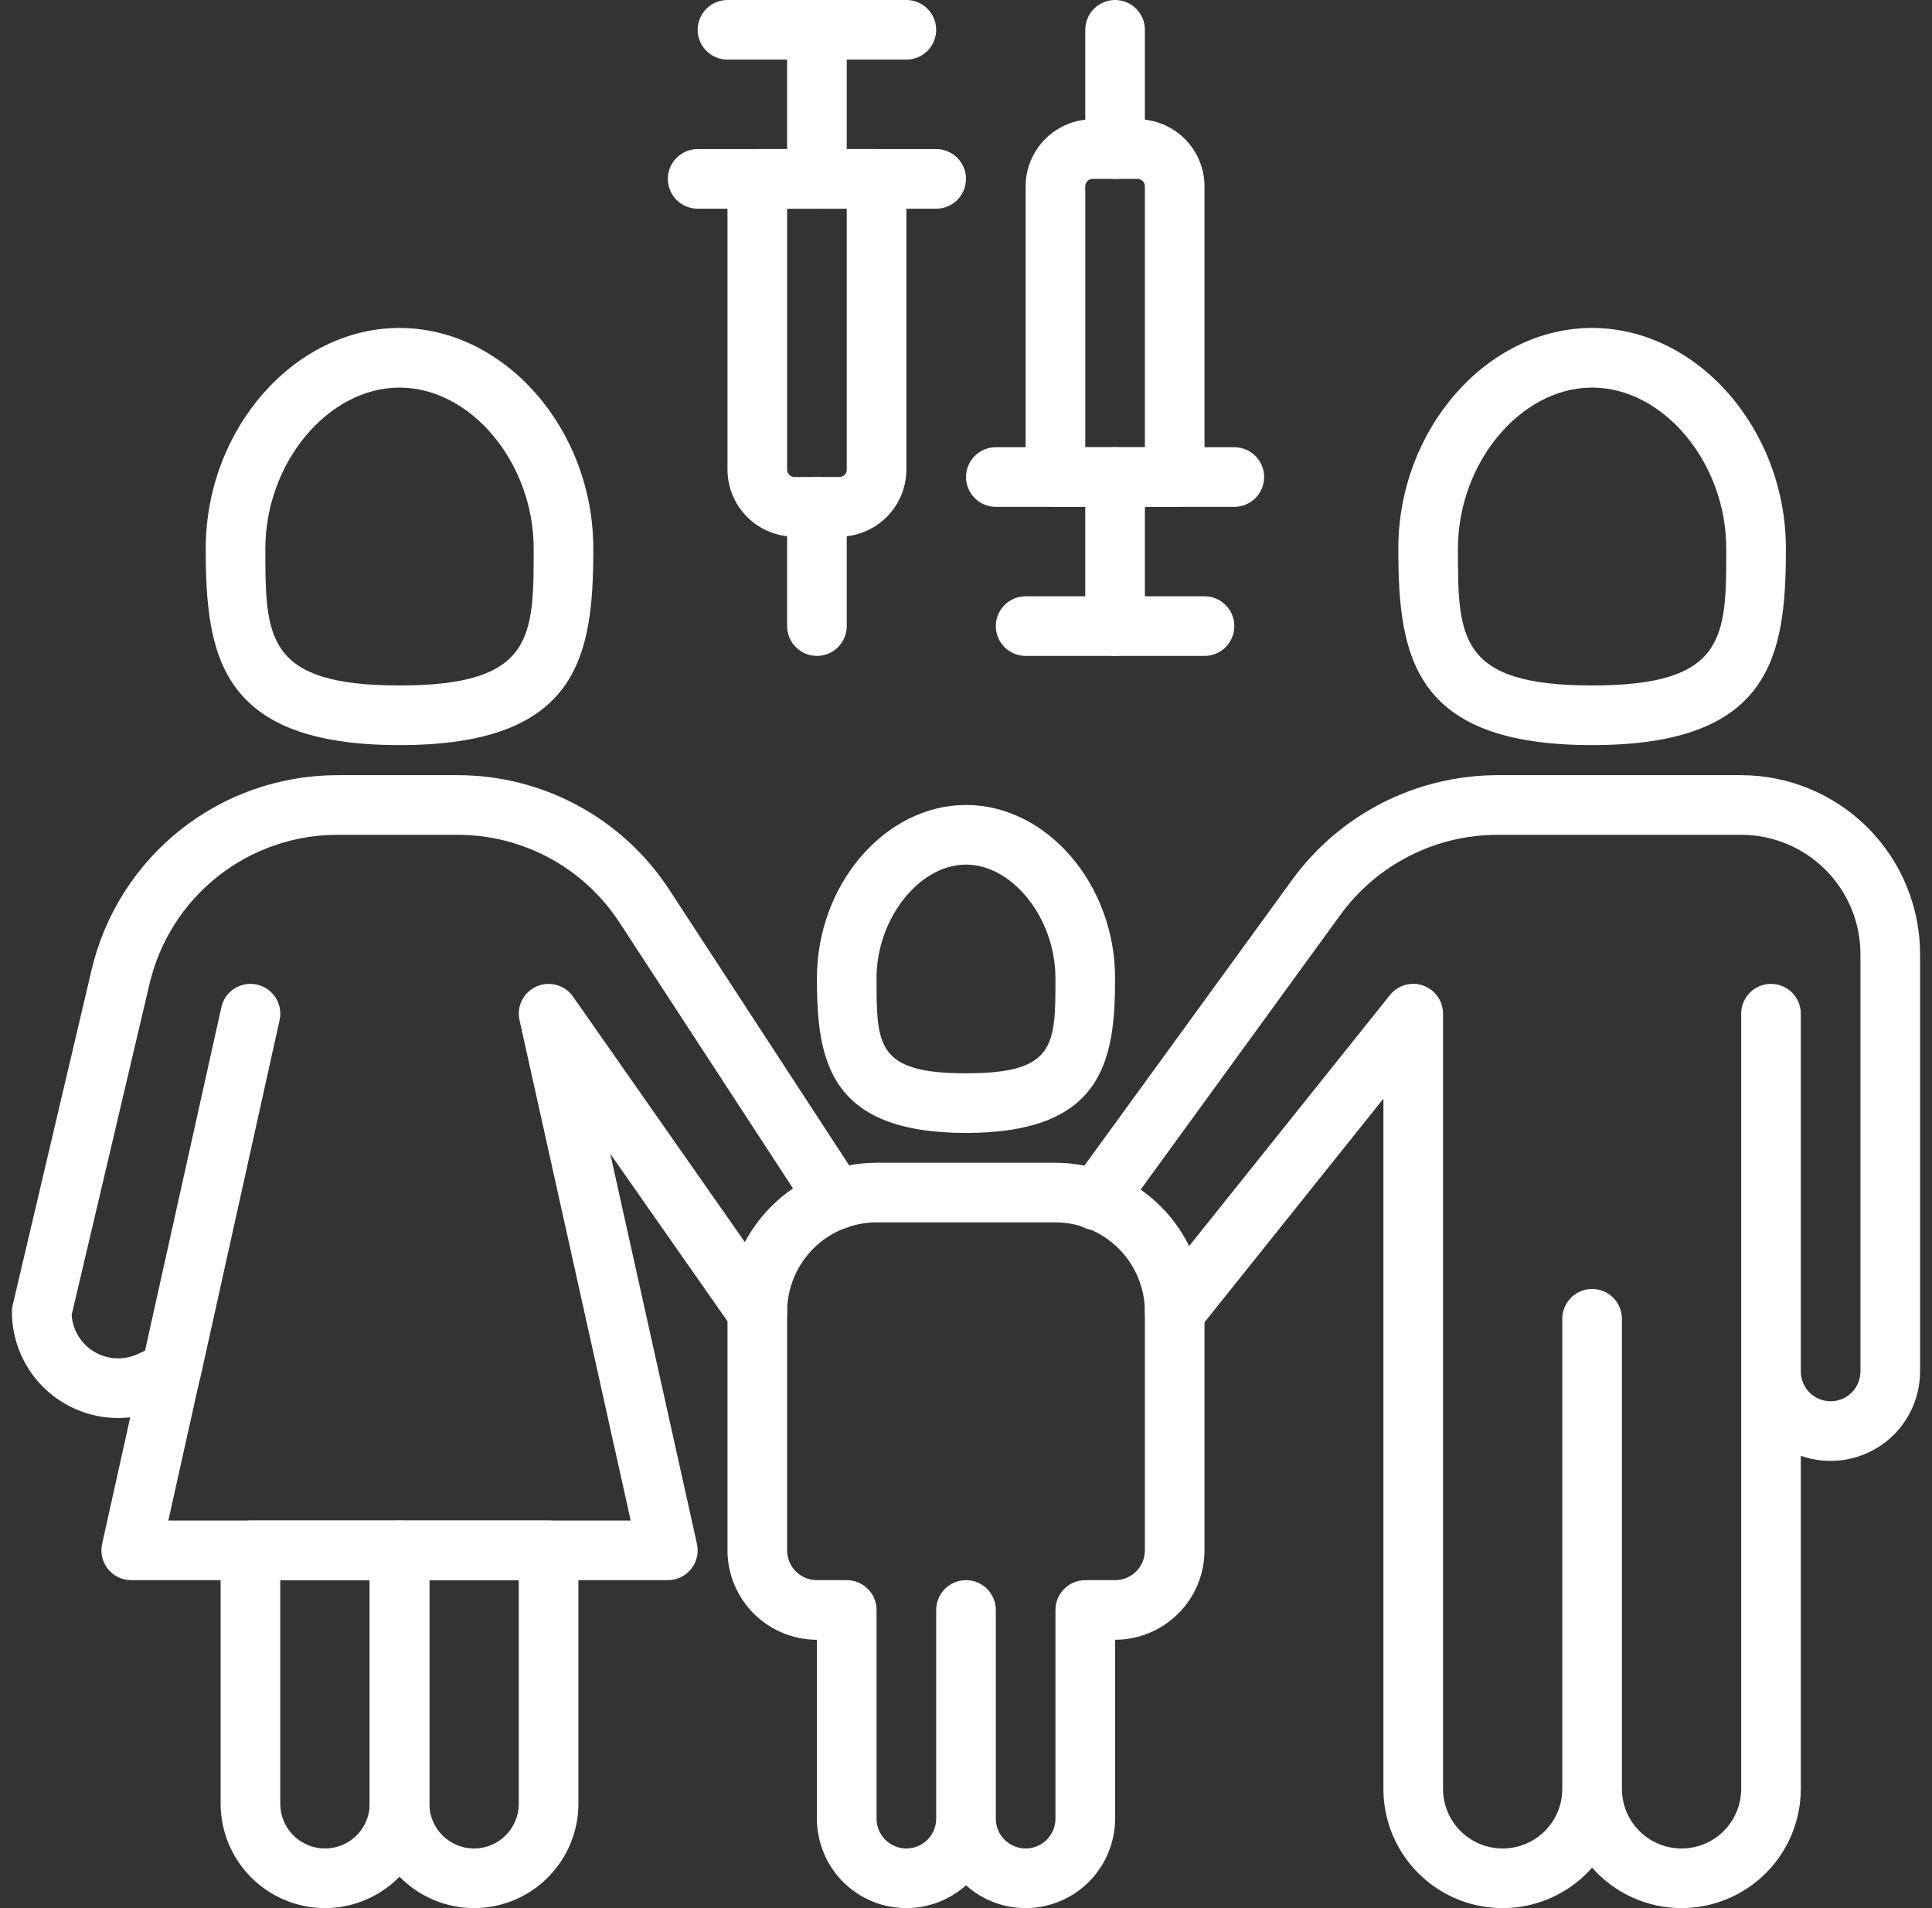 <svg width="81" height="80" viewBox="0 0 81 80" fill="none" xmlns="http://www.w3.org/2000/svg">
<rect x="0" y="0" width="81" height="80" fill="#333333" stroke="none"/>
<g clip-path="url(#clip0_26_116)">
<path d="M50.5 27.5H43C42.669 27.5 42.35 27.368 42.116 27.134C41.882 26.899 41.75 26.581 41.75 26.25C41.75 25.919 41.882 25.601 42.116 25.366C42.35 25.132 42.669 25 43 25H50.5C50.831 25 51.15 25.132 51.384 25.366C51.618 25.601 51.75 25.919 51.75 26.25C51.75 26.581 51.618 26.899 51.384 27.134C51.15 27.368 50.831 27.5 50.5 27.5Z" fill="white"/>
<path d="M46.75 27.5C46.419 27.5 46.1 27.368 45.866 27.134C45.632 26.899 45.5 26.581 45.5 26.25V20C45.5 19.669 45.632 19.351 45.866 19.116C46.1 18.882 46.419 18.75 46.75 18.75C47.081 18.75 47.4 18.882 47.634 19.116C47.868 19.351 48 19.669 48 20V26.25C48 26.581 47.868 26.899 47.634 27.134C47.4 27.368 47.081 27.5 46.75 27.5Z" fill="white"/>
<path d="M49.25 21.25H44.25C43.919 21.25 43.6 21.118 43.366 20.884C43.132 20.649 43 20.331 43 20V7.812C43.001 7.067 43.297 6.352 43.825 5.825C44.352 5.298 45.067 5.001 45.812 5H47.688C48.433 5.001 49.148 5.298 49.675 5.825C50.203 6.352 50.499 7.067 50.5 7.812V20C50.5 20.331 50.368 20.649 50.134 20.884C49.9 21.118 49.581 21.25 49.25 21.25ZM45.5 18.75H48V7.812C48 7.73 47.967 7.65 47.908 7.592C47.85 7.533 47.77 7.5 47.688 7.5H45.812C45.73 7.5 45.65 7.533 45.592 7.592C45.533 7.65 45.5 7.73 45.5 7.812V18.75Z" fill="white"/>
<path d="M46.75 7.5C46.419 7.5 46.1 7.368 45.866 7.134C45.632 6.899 45.5 6.582 45.5 6.25V1.25C45.5 0.918 45.632 0.601 45.866 0.366C46.1 0.132 46.419 0 46.75 0C47.081 0 47.4 0.132 47.634 0.366C47.868 0.601 48 0.918 48 1.25V6.25C48 6.582 47.868 6.899 47.634 7.134C47.4 7.368 47.081 7.5 46.75 7.5Z" fill="white"/>
<path d="M51.75 21.25H41.75C41.419 21.25 41.1 21.118 40.866 20.884C40.632 20.649 40.5 20.331 40.5 20C40.5 19.669 40.632 19.351 40.866 19.116C41.1 18.882 41.419 18.75 41.75 18.75H51.75C52.081 18.75 52.4 18.882 52.634 19.116C52.868 19.351 53 19.669 53 20C53 20.331 52.868 20.649 52.634 20.884C52.4 21.118 52.081 21.25 51.75 21.25Z" fill="white"/>
<path d="M38 2.5H30.5C30.169 2.5 29.851 2.368 29.616 2.134C29.382 1.899 29.25 1.582 29.25 1.25C29.25 0.918 29.382 0.601 29.616 0.366C29.851 0.132 30.169 0 30.5 0L38 0C38.331 0 38.65 0.132 38.884 0.366C39.118 0.601 39.25 0.918 39.25 1.25C39.25 1.582 39.118 1.899 38.884 2.134C38.65 2.368 38.331 2.5 38 2.5Z" fill="white"/>
<path d="M34.25 8.75C33.919 8.75 33.6 8.618 33.366 8.384C33.132 8.149 33 7.832 33 7.5V1.25C33 0.918 33.132 0.601 33.366 0.366C33.6 0.132 33.919 0 34.25 0C34.581 0 34.9 0.132 35.134 0.366C35.368 0.601 35.5 0.918 35.5 1.25V7.5C35.5 7.832 35.368 8.149 35.134 8.384C34.9 8.618 34.581 8.75 34.25 8.75Z" fill="white"/>
<path d="M35.188 22.5H33.312C32.567 22.499 31.852 22.203 31.325 21.675C30.797 21.148 30.501 20.433 30.5 19.688V7.5C30.5 7.168 30.632 6.851 30.866 6.616C31.101 6.382 31.419 6.25 31.75 6.25H36.75C37.081 6.25 37.4 6.382 37.634 6.616C37.868 6.851 38 7.168 38 7.5V19.688C37.999 20.433 37.703 21.148 37.175 21.675C36.648 22.203 35.933 22.499 35.188 22.5ZM33 8.75V19.688C33 19.77 33.033 19.85 33.092 19.909C33.15 19.967 33.23 20 33.312 20H35.188C35.27 20 35.35 19.967 35.408 19.909C35.467 19.85 35.5 19.77 35.5 19.688V8.75H33Z" fill="white"/>
<path d="M34.25 27.5C33.919 27.5 33.6 27.368 33.366 27.134C33.132 26.899 33 26.581 33 26.25V21.25C33 20.919 33.132 20.601 33.366 20.366C33.6 20.132 33.919 20 34.25 20C34.581 20 34.9 20.132 35.134 20.366C35.368 20.601 35.5 20.919 35.5 21.25V26.25C35.5 26.581 35.368 26.899 35.134 27.134C34.9 27.368 34.581 27.5 34.25 27.5Z" fill="white"/>
<path d="M39.25 8.75H29.25C28.919 8.75 28.601 8.618 28.366 8.384C28.132 8.149 28 7.832 28 7.5C28 7.168 28.132 6.851 28.366 6.616C28.601 6.382 28.919 6.25 29.25 6.25H39.25C39.581 6.25 39.9 6.382 40.134 6.616C40.368 6.851 40.5 7.168 40.5 7.5C40.5 7.832 40.368 8.149 40.134 8.384C39.9 8.618 39.581 8.75 39.25 8.75Z" fill="white"/>
<path d="M40.5 47.5C34.728 47.5 34.25 44.429 34.25 41.008C34.25 37.074 37.112 33.75 40.5 33.75C43.888 33.75 46.75 37.074 46.75 41.008C46.75 44.429 46.272 47.5 40.5 47.5ZM40.5 36.25C38.538 36.25 36.75 38.518 36.75 41.008C36.75 43.831 36.75 45 40.5 45C44.25 45 44.25 43.831 44.25 41.008C44.25 38.518 42.462 36.25 40.5 36.25Z" fill="white"/>
<path d="M16.75 31.24C9.237 31.24 8.625 27.511 8.625 23.005C8.625 17.988 12.346 13.75 16.75 13.75C21.154 13.75 24.875 17.988 24.875 23.005C24.875 27.511 24.263 31.24 16.75 31.24ZM16.75 16.25C13.753 16.25 11.125 19.406 11.125 23.005C11.125 26.703 11.125 28.74 16.75 28.74C22.375 28.74 22.375 26.703 22.375 23.005C22.375 19.406 19.747 16.25 16.75 16.25Z" fill="white"/>
<path d="M66.75 31.24C59.237 31.24 58.625 27.511 58.625 23.005C58.625 17.988 62.346 13.75 66.75 13.75C71.154 13.75 74.875 17.988 74.875 23.005C74.875 27.511 74.263 31.24 66.75 31.24ZM66.75 16.25C63.753 16.25 61.125 19.406 61.125 23.005C61.125 26.703 61.125 28.74 66.75 28.74C72.375 28.74 72.375 26.703 72.375 23.005C72.375 19.406 69.747 16.25 66.75 16.25Z" fill="white"/>
<path d="M19.875 80C18.715 79.999 17.603 79.537 16.783 78.717C15.963 77.897 15.501 76.785 15.5 75.625V65C15.5 64.668 15.632 64.35 15.866 64.116C16.101 63.882 16.419 63.75 16.75 63.75H23C23.331 63.75 23.649 63.882 23.884 64.116C24.118 64.35 24.25 64.668 24.25 65V75.625C24.249 76.785 23.787 77.897 22.967 78.717C22.147 79.537 21.035 79.999 19.875 80ZM18 66.25V75.625C18 76.122 18.198 76.599 18.549 76.951C18.901 77.302 19.378 77.5 19.875 77.5C20.372 77.5 20.849 77.302 21.201 76.951C21.552 76.599 21.75 76.122 21.75 75.625V66.25H18Z" fill="white"/>
<path d="M13.625 80C12.465 79.999 11.353 79.537 10.533 78.717C9.713 77.897 9.251 76.785 9.25 75.625V65C9.25 64.668 9.382 64.35 9.616 64.116C9.851 63.882 10.168 63.75 10.5 63.75H16.75C17.081 63.75 17.399 63.882 17.634 64.116C17.868 64.35 18 64.668 18 65V75.625C17.999 76.785 17.537 77.897 16.717 78.717C15.897 79.537 14.785 79.999 13.625 80ZM11.75 66.25V75.625C11.75 76.122 11.947 76.599 12.299 76.951C12.651 77.302 13.128 77.5 13.625 77.5C14.122 77.5 14.599 77.302 14.951 76.951C15.303 76.599 15.5 76.122 15.5 75.625V66.25H11.75Z" fill="white"/>
<path d="M43 80C42.077 80.001 41.187 79.66 40.5 79.043C39.961 79.526 39.293 79.843 38.578 79.955C37.862 80.067 37.13 79.969 36.469 79.674C35.808 79.379 35.247 78.898 34.853 78.29C34.459 77.683 34.25 76.974 34.25 76.25V68.75C33.256 68.749 32.303 68.353 31.599 67.65C30.896 66.947 30.501 65.994 30.5 65V55C30.502 53.343 31.161 51.754 32.333 50.583C33.504 49.411 35.093 48.752 36.75 48.75H44.25C45.907 48.752 47.496 49.411 48.667 50.583C49.839 51.754 50.498 53.343 50.5 55V65C50.499 65.994 50.103 66.947 49.401 67.65C48.697 68.353 47.744 68.749 46.75 68.75V76.25C46.749 77.244 46.353 78.197 45.651 78.9C44.947 79.603 43.994 79.999 43 80ZM41.75 67.5V76.25C41.75 76.582 41.882 76.9 42.116 77.134C42.35 77.368 42.669 77.5 43 77.5C43.331 77.5 43.65 77.368 43.884 77.134C44.118 76.9 44.25 76.582 44.25 76.25V67.5C44.25 67.168 44.382 66.85 44.616 66.616C44.85 66.382 45.169 66.25 45.5 66.25H46.75C47.081 66.25 47.4 66.118 47.634 65.884C47.868 65.65 48 65.332 48 65V55C47.999 54.006 47.603 53.053 46.901 52.349C46.197 51.647 45.244 51.251 44.25 51.25H36.75C35.756 51.251 34.803 51.647 34.099 52.349C33.397 53.053 33.001 54.006 33 55V65C33 65.332 33.132 65.65 33.366 65.884C33.6 66.118 33.919 66.25 34.25 66.25H35.5C35.831 66.25 36.15 66.382 36.384 66.616C36.618 66.85 36.75 67.168 36.75 67.5V76.25C36.75 76.582 36.882 76.9 37.116 77.134C37.35 77.368 37.669 77.5 38 77.5C38.331 77.5 38.65 77.368 38.884 77.134C39.118 76.9 39.25 76.582 39.25 76.25V67.5C39.25 67.168 39.382 66.85 39.616 66.616C39.85 66.382 40.169 66.25 40.5 66.25C40.831 66.25 41.15 66.382 41.384 66.616C41.618 66.85 41.75 67.168 41.75 67.5Z" fill="white"/>
<path d="M70.5 80C69.79 80 69.089 79.849 68.442 79.556C67.795 79.264 67.219 78.837 66.75 78.304C66.079 79.066 65.191 79.606 64.206 79.852C63.22 80.097 62.183 80.037 61.232 79.678C60.282 79.319 59.464 78.679 58.886 77.844C58.309 77.008 57.999 76.016 58 75V46.062L50.226 55.781C50.019 56.04 49.717 56.206 49.388 56.243C49.058 56.279 48.728 56.183 48.469 55.976C48.21 55.769 48.044 55.468 48.007 55.138C47.971 54.808 48.066 54.478 48.274 54.219L58.274 41.719C58.435 41.516 58.656 41.369 58.905 41.298C59.154 41.226 59.419 41.234 59.664 41.32C59.908 41.406 60.12 41.565 60.27 41.777C60.42 41.988 60.5 42.241 60.5 42.5V75C60.5 75.663 60.763 76.299 61.232 76.768C61.701 77.237 62.337 77.5 63 77.5C63.663 77.5 64.299 77.237 64.768 76.768C65.237 76.299 65.5 75.663 65.5 75V55.292C65.5 54.961 65.632 54.643 65.866 54.408C66.1 54.174 66.418 54.042 66.75 54.042C67.082 54.042 67.399 54.174 67.634 54.408C67.868 54.643 68 54.961 68 55.292V75C68 75.663 68.263 76.299 68.732 76.768C69.201 77.237 69.837 77.5 70.5 77.5C71.163 77.5 71.799 77.237 72.268 76.768C72.737 76.299 73 75.663 73 75V42.5C73 42.169 73.132 41.85 73.366 41.616C73.6 41.382 73.918 41.25 74.25 41.25C74.582 41.25 74.899 41.382 75.134 41.616C75.368 41.85 75.5 42.169 75.5 42.5V57.5C75.5 57.831 75.632 58.15 75.866 58.384C76.1 58.618 76.418 58.75 76.75 58.75C77.082 58.75 77.399 58.618 77.634 58.384C77.868 58.15 78 57.831 78 57.5V40C77.998 38.674 77.471 37.404 76.534 36.466C75.596 35.529 74.326 35.002 73 35H62.775C61.494 35.002 60.231 35.306 59.089 35.888C57.947 36.469 56.958 37.312 56.203 38.347L46.978 51.038C46.883 51.175 46.762 51.291 46.621 51.381C46.481 51.471 46.324 51.531 46.16 51.559C45.995 51.587 45.827 51.582 45.665 51.544C45.502 51.507 45.349 51.437 45.215 51.339C45.08 51.241 44.966 51.117 44.88 50.974C44.793 50.831 44.736 50.673 44.712 50.508C44.688 50.343 44.697 50.175 44.739 50.014C44.781 49.853 44.855 49.701 44.956 49.569L54.181 36.878C55.169 35.524 56.461 34.422 57.955 33.661C59.448 32.901 61.099 32.503 62.775 32.5H73C74.988 32.502 76.895 33.293 78.301 34.699C79.707 36.105 80.498 38.012 80.5 40V57.5C80.5 58.1 80.356 58.691 80.08 59.224C79.805 59.757 79.405 60.215 78.915 60.562C78.425 60.908 77.859 61.132 77.265 61.215C76.671 61.297 76.066 61.236 75.5 61.036V75C75.498 76.326 74.971 77.597 74.034 78.534C73.096 79.471 71.826 79.998 70.5 80Z" fill="white"/>
<path d="M28 66.25H5.5C5.313 66.25 5.128 66.208 4.96 66.127C4.791 66.046 4.643 65.928 4.526 65.782C4.409 65.636 4.326 65.465 4.284 65.283C4.242 65.101 4.241 64.911 4.281 64.729L5.46 59.424C4.837 59.496 4.205 59.434 3.607 59.244C3.009 59.054 2.458 58.74 1.989 58.323C1.521 57.905 1.146 57.393 0.89 56.821C0.633 56.248 0.5 55.627 0.5 55C0.5 54.904 0.511 54.808 0.533 54.714L3.833 40.692C4.375 38.357 5.693 36.275 7.572 34.787C9.45 33.299 11.779 32.493 14.175 32.5H19.172C20.94 32.497 22.68 32.936 24.235 33.778C25.789 34.62 27.108 35.837 28.071 37.319L36.094 49.615C36.185 49.752 36.248 49.907 36.28 50.069C36.311 50.231 36.31 50.397 36.277 50.559C36.243 50.721 36.178 50.874 36.086 51.01C35.993 51.147 35.874 51.263 35.736 51.354C35.597 51.444 35.443 51.506 35.28 51.536C35.118 51.566 34.952 51.563 34.79 51.529C34.629 51.494 34.476 51.428 34.34 51.334C34.205 51.24 34.089 51.12 34 50.981L25.977 38.685C25.241 37.552 24.232 36.621 23.044 35.977C21.855 35.334 20.524 34.998 19.172 35H14.175C12.342 34.994 10.562 35.611 9.125 36.749C7.689 37.887 6.681 39.479 6.266 41.264L3.004 55.129C3.025 55.444 3.122 55.75 3.288 56.02C3.453 56.29 3.682 56.515 3.954 56.677C4.226 56.839 4.533 56.932 4.849 56.949C5.165 56.965 5.48 56.905 5.768 56.772L6.08 56.629L9.281 42.229C9.317 42.069 9.384 41.917 9.478 41.782C9.572 41.648 9.692 41.533 9.83 41.445C9.969 41.357 10.123 41.297 10.285 41.269C10.447 41.24 10.612 41.244 10.773 41.279C10.933 41.315 11.084 41.382 11.219 41.476C11.353 41.57 11.468 41.69 11.556 41.828C11.644 41.967 11.704 42.121 11.733 42.283C11.761 42.445 11.758 42.61 11.722 42.771L8.397 57.771C8.387 57.818 8.373 57.865 8.357 57.911L7.058 63.75H26.442L21.781 42.771C21.761 42.682 21.751 42.591 21.75 42.5C21.75 42.234 21.835 41.975 21.992 41.761C22.15 41.547 22.371 41.389 22.625 41.309C22.878 41.229 23.151 41.232 23.402 41.318C23.654 41.403 23.872 41.567 24.024 41.784L32.774 54.284C32.964 54.556 33.039 54.892 32.981 55.218C32.923 55.545 32.739 55.835 32.467 56.025C32.195 56.215 31.859 56.29 31.533 56.232C31.206 56.175 30.916 55.99 30.726 55.718L25.586 48.375L29.22 64.73C29.261 64.913 29.26 65.102 29.217 65.284C29.174 65.466 29.092 65.637 28.975 65.783C28.857 65.928 28.709 66.046 28.54 66.127C28.372 66.208 28.187 66.25 28 66.25Z" fill="white"/>
</g>
<defs>
<clipPath id="clip0_26_116">
<rect width="80" height="80" fill="white" transform="translate(0.5)"/>
</clipPath>
</defs>
</svg>
